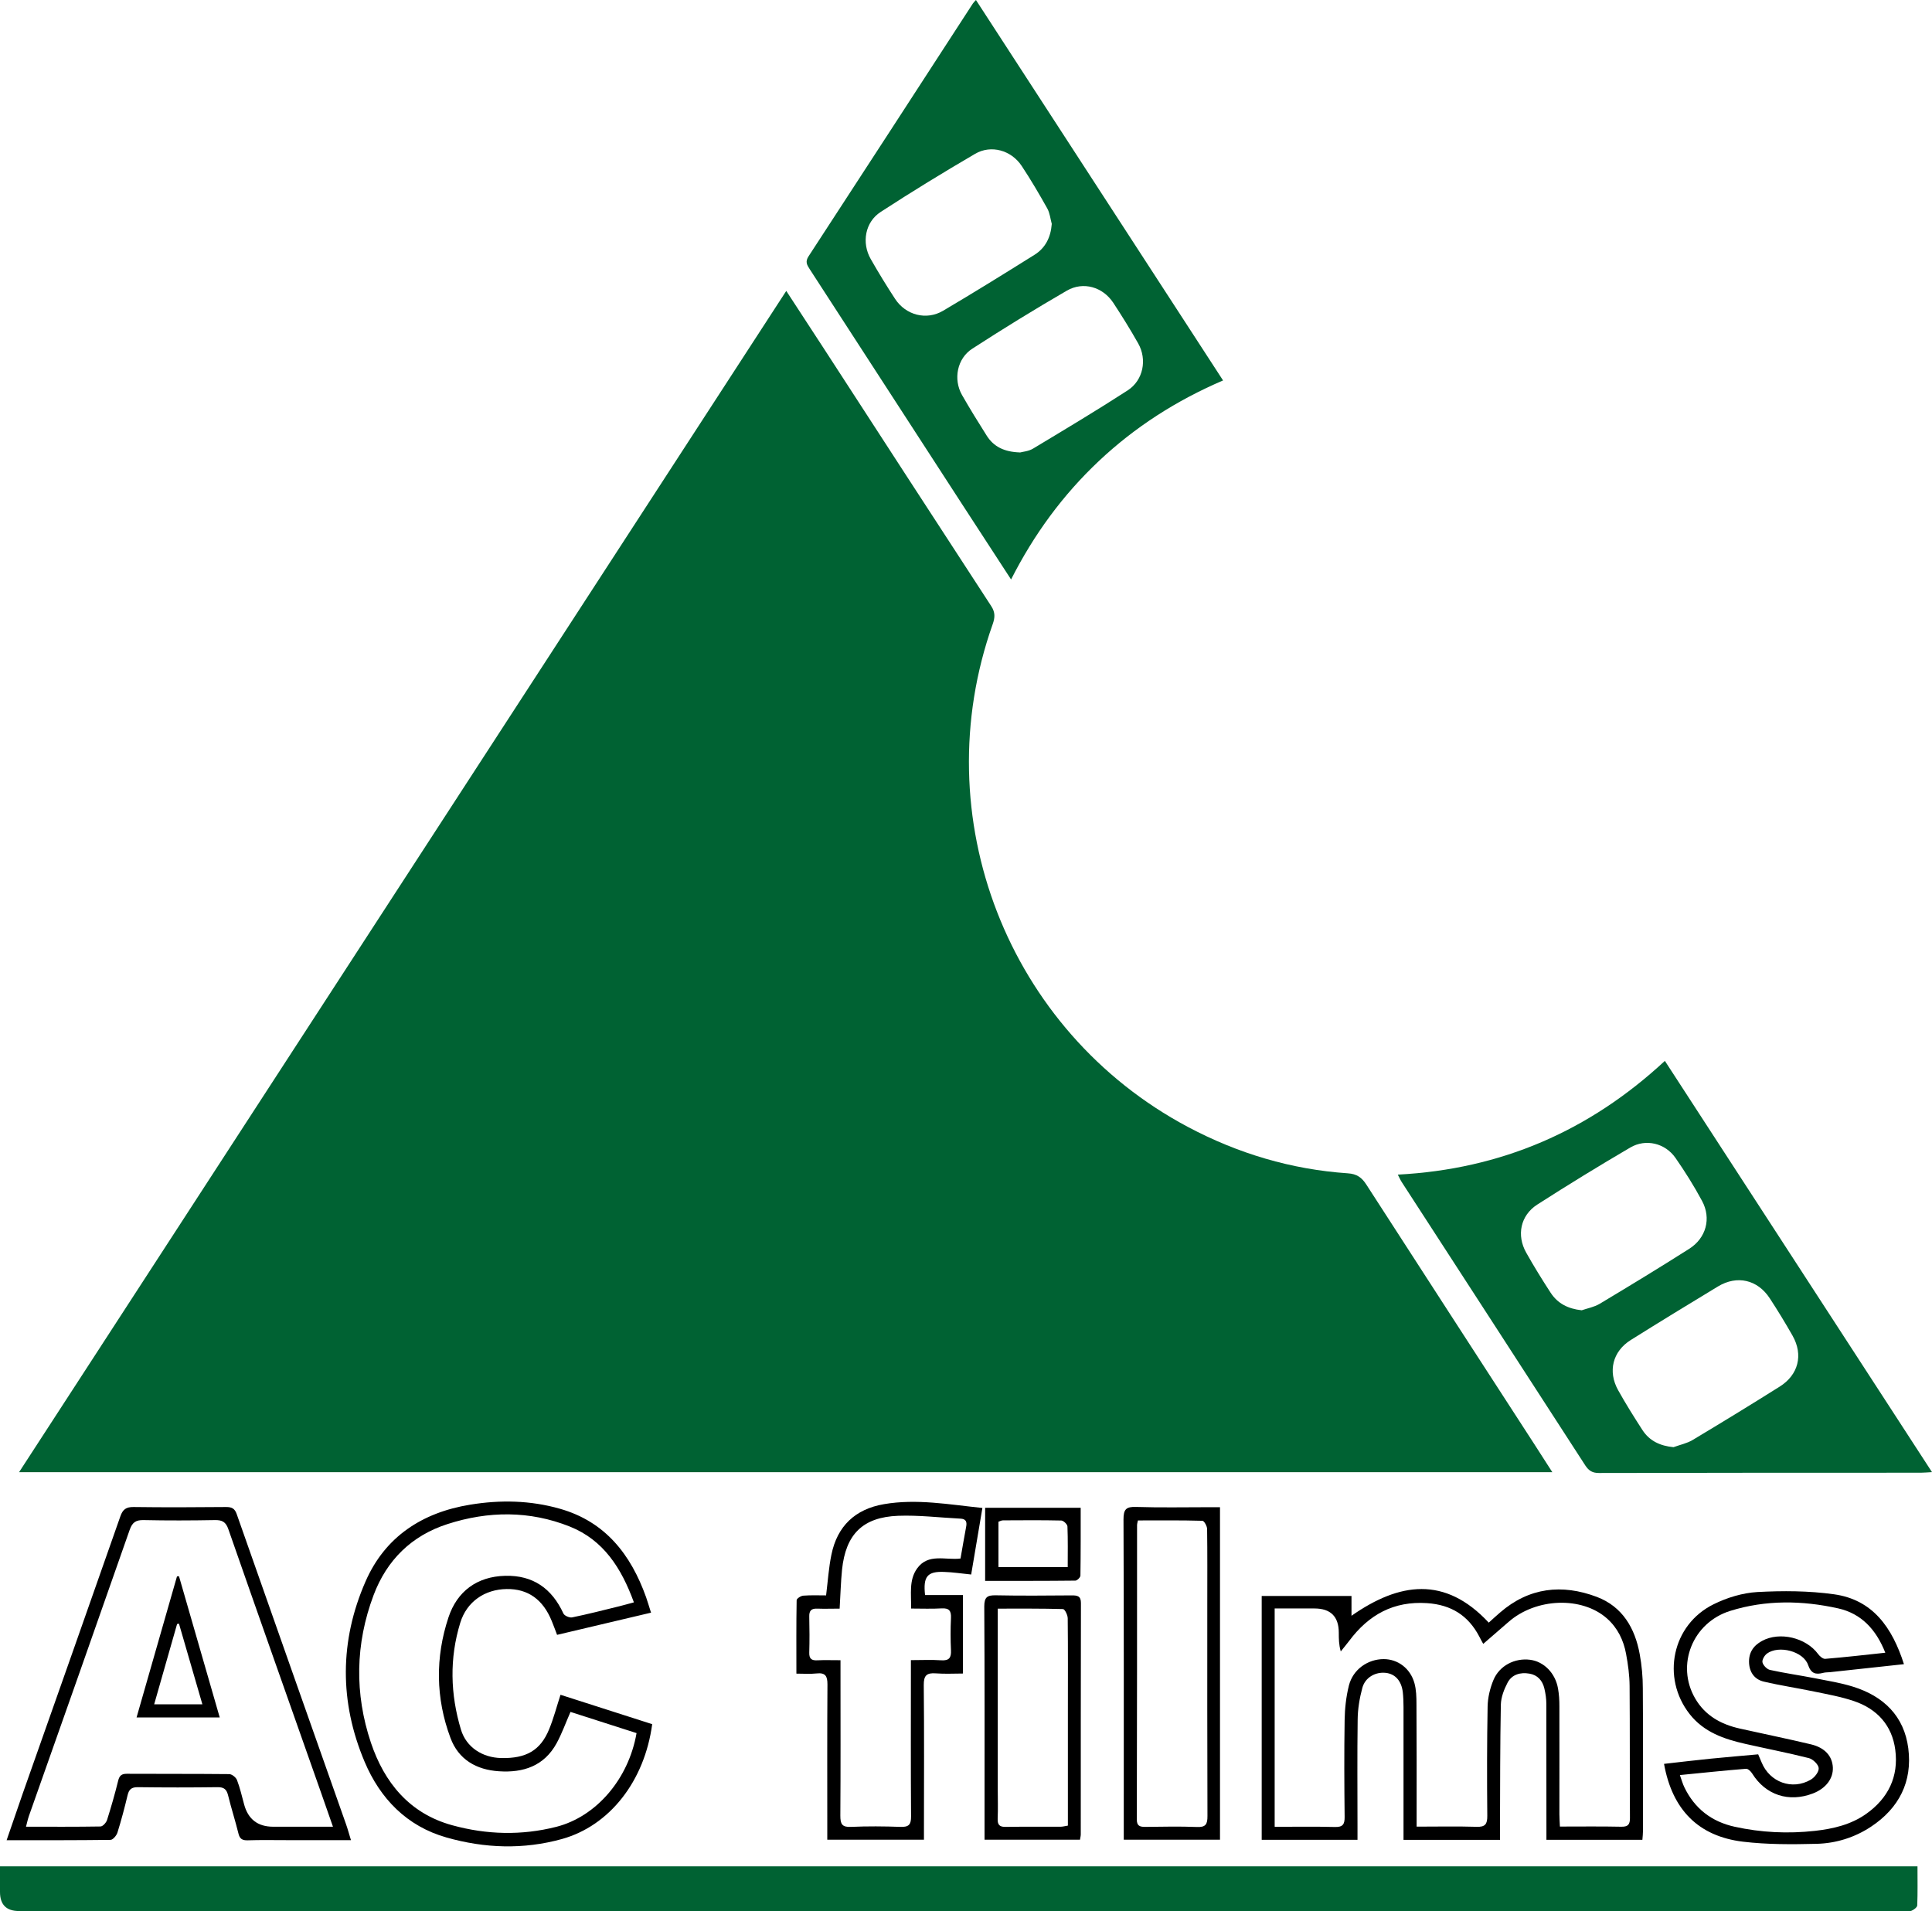 <svg width="94" height="93" viewBox="0 0 94 93" fill="none" xmlns="http://www.w3.org/2000/svg">
<g clip-path="url(#clip0_11_34)">
<path d="M75.52 71.634H0.927C13.377 52.461 25.797 33.337 38.255 14.155C38.898 15.142 39.504 16.066 40.105 16.991C42.811 21.161 45.513 25.331 48.228 29.493C48.428 29.798 48.412 30.049 48.299 30.371C44.974 39.745 49.021 50.172 57.8 54.836C60.235 56.129 62.828 56.903 65.58 57.091C66.019 57.12 66.257 57.296 66.478 57.639C69.197 61.855 71.928 66.063 74.655 70.275C74.935 70.706 75.211 71.141 75.528 71.634H75.52Z" fill="#006233"/>
<path d="M93.294 90.812C93.294 91.478 93.307 92.097 93.282 92.707C93.282 92.803 93.115 92.929 92.998 92.975C92.872 93.021 92.718 92.987 92.576 92.987C62.026 92.987 31.477 92.987 0.927 92.987C0.309 92.987 0 92.678 0 92.059C0 91.653 0 91.243 0 90.812H93.294Z" fill="#006233"/>
<path d="M68.015 57.154C73.027 56.89 77.316 55.041 81.003 51.62C85.334 58.287 89.644 64.925 94 71.63C93.749 71.643 93.599 71.659 93.449 71.659C88.228 71.659 83.008 71.659 77.788 71.672C77.479 71.672 77.303 71.563 77.136 71.312C74.163 66.711 71.181 62.118 68.203 57.522C68.136 57.421 68.09 57.308 68.011 57.158L68.015 57.154ZM81.433 70.413C81.738 70.3 82.073 70.233 82.348 70.07C83.772 69.217 85.188 68.351 86.591 67.468C87.502 66.895 87.744 65.929 87.218 64.996C86.867 64.377 86.495 63.767 86.107 63.173C85.514 62.265 84.516 62.035 83.588 62.595C82.169 63.453 80.753 64.319 79.345 65.201C78.464 65.753 78.218 66.724 78.727 67.64C79.095 68.301 79.5 68.945 79.913 69.585C80.26 70.116 80.774 70.354 81.429 70.417L81.433 70.413ZM76.948 63.758C77.24 63.658 77.562 63.599 77.825 63.444C79.291 62.566 80.749 61.679 82.189 60.763C83.012 60.24 83.271 59.283 82.812 58.434C82.423 57.71 81.985 57.011 81.517 56.338C81.016 55.623 80.076 55.393 79.32 55.836C77.792 56.731 76.284 57.656 74.793 58.613C73.975 59.14 73.778 60.107 74.259 60.956C74.63 61.617 75.031 62.265 75.445 62.901C75.787 63.428 76.297 63.683 76.948 63.754V63.758Z" fill="#006233"/>
<path d="M59.504 18.513C57.224 19.492 55.227 20.776 53.469 22.428C51.715 24.08 50.308 25.996 49.193 28.196C48.361 26.92 47.568 25.703 46.779 24.486C44.319 20.688 41.859 16.89 39.395 13.096C39.257 12.883 39.169 12.732 39.341 12.469C42.014 8.374 44.67 4.275 47.334 0.171C47.359 0.134 47.393 0.1 47.484 0C51.489 6.17 55.478 12.31 59.508 18.513H59.504ZM49.623 22.018C49.761 21.98 50.049 21.96 50.266 21.826C51.811 20.897 53.356 19.973 54.868 18.994C55.628 18.5 55.82 17.492 55.378 16.71C54.998 16.037 54.588 15.376 54.162 14.728C53.653 13.962 52.705 13.682 51.907 14.142C50.349 15.046 48.812 15.991 47.301 16.97C46.566 17.446 46.373 18.454 46.804 19.216C47.188 19.889 47.597 20.55 48.011 21.203C48.349 21.734 48.858 21.989 49.618 22.014L49.623 22.018ZM51.176 10.905C51.105 10.649 51.08 10.369 50.955 10.143C50.562 9.441 50.153 8.742 49.706 8.069C49.201 7.312 48.224 7.031 47.447 7.483C45.893 8.391 44.356 9.332 42.845 10.315C42.089 10.808 41.913 11.812 42.364 12.603C42.74 13.264 43.137 13.912 43.55 14.543C44.068 15.334 45.071 15.602 45.885 15.121C47.38 14.238 48.858 13.322 50.333 12.398C50.863 12.067 51.122 11.549 51.172 10.905H51.176Z" fill="#006233"/>
<path d="M61.387 77.657H65.756V78.62C68.082 76.993 70.304 76.666 72.434 78.954C72.592 78.812 72.784 78.632 72.985 78.461C74.397 77.239 76 77.064 77.687 77.699C78.94 78.172 79.55 79.222 79.78 80.493C79.88 81.037 79.93 81.594 79.93 82.146C79.947 84.459 79.938 86.772 79.938 89.085C79.938 89.223 79.922 89.365 79.909 89.52H75.24C75.24 89.328 75.24 89.156 75.24 88.989C75.24 86.96 75.24 84.931 75.236 82.907C75.236 82.656 75.198 82.401 75.14 82.158C75.048 81.773 74.81 81.501 74.413 81.435C73.975 81.359 73.561 81.472 73.348 81.878C73.177 82.204 73.031 82.585 73.022 82.949C72.985 84.91 72.989 86.876 72.981 88.842C72.981 89.06 72.981 89.277 72.981 89.524H68.287C68.287 89.315 68.287 89.131 68.287 88.947C68.287 86.981 68.287 85.019 68.287 83.053C68.287 82.815 68.278 82.576 68.253 82.342C68.186 81.782 67.882 81.447 67.418 81.397C66.917 81.343 66.416 81.623 66.282 82.133C66.148 82.631 66.061 83.158 66.056 83.672C66.031 85.417 66.048 87.157 66.048 88.901C66.048 89.102 66.048 89.302 66.048 89.52H61.387V77.666V77.657ZM62.031 88.888C63.024 88.888 63.985 88.872 64.945 88.897C65.334 88.909 65.426 88.767 65.422 88.407C65.405 86.839 65.397 85.27 65.422 83.702C65.43 83.137 65.493 82.56 65.63 82.012C65.831 81.225 66.549 80.732 67.318 80.728C68.007 80.728 68.612 81.171 68.817 81.891C68.909 82.221 68.917 82.581 68.917 82.924C68.93 84.731 68.925 86.533 68.925 88.34C68.925 88.508 68.925 88.675 68.925 88.88C69.945 88.88 70.893 88.859 71.836 88.888C72.267 88.905 72.367 88.754 72.363 88.349C72.346 86.575 72.346 84.802 72.379 83.028C72.388 82.597 72.496 82.146 72.663 81.744C72.956 81.041 73.707 80.665 74.447 80.761C75.119 80.849 75.674 81.409 75.804 82.158C75.854 82.439 75.871 82.723 75.871 83.007C75.875 84.764 75.871 86.525 75.871 88.282C75.871 88.466 75.887 88.65 75.896 88.876C76.919 88.876 77.896 88.863 78.874 88.884C79.208 88.892 79.308 88.78 79.304 88.449C79.291 86.312 79.304 84.17 79.287 82.033C79.283 81.514 79.212 80.991 79.116 80.477C78.995 79.812 78.706 79.213 78.189 78.753C76.965 77.666 74.726 77.745 73.386 78.929C72.985 79.281 72.58 79.628 72.166 79.987C72.133 79.929 72.049 79.782 71.974 79.632C71.436 78.603 70.604 78.084 69.435 78.005C67.806 77.896 66.595 78.569 65.647 79.837C65.513 80.012 65.371 80.184 65.234 80.355C65.138 80.017 65.138 79.732 65.138 79.448C65.138 78.659 64.742 78.264 63.952 78.264C63.313 78.264 62.669 78.264 62.018 78.264V88.88L62.031 88.888Z" fill="black"/>
<path d="M31.673 78.469C30.136 78.833 28.637 79.189 27.104 79.548C27.012 79.306 26.933 79.088 26.845 78.875C26.419 77.825 25.684 77.302 24.648 77.319C23.592 77.335 22.711 77.925 22.393 78.963C21.863 80.69 21.909 82.439 22.427 84.158C22.686 85.019 23.471 85.521 24.381 85.542C25.596 85.571 26.294 85.174 26.716 84.145C26.933 83.622 27.075 83.07 27.271 82.464C28.75 82.936 30.241 83.417 31.732 83.894C31.36 86.663 29.664 88.834 27.342 89.482C25.471 90.001 23.584 89.938 21.721 89.407C19.787 88.859 18.493 87.508 17.741 85.726C16.513 82.823 16.517 79.845 17.783 76.955C18.735 74.771 20.543 73.596 22.869 73.215C24.339 72.973 25.805 73.002 27.242 73.412C29.451 74.04 30.692 75.637 31.435 77.716C31.518 77.95 31.585 78.193 31.677 78.473L31.673 78.469ZM27.756 83.3C27.518 83.844 27.338 84.35 27.083 84.819C26.478 85.927 25.467 86.266 24.277 86.186C23.174 86.115 22.306 85.613 21.917 84.563C21.195 82.631 21.174 80.64 21.821 78.695C22.239 77.436 23.203 76.708 24.582 76.675C25.935 76.641 26.854 77.294 27.413 78.511C27.463 78.62 27.71 78.724 27.835 78.699C28.608 78.54 29.376 78.344 30.14 78.155C30.362 78.101 30.583 78.034 30.842 77.967C30.236 76.306 29.368 74.935 27.722 74.278C25.768 73.5 23.763 73.517 21.775 74.157C20.029 74.717 18.818 75.909 18.175 77.62C17.286 79.987 17.248 82.413 18.046 84.793C18.697 86.73 19.921 88.244 22.005 88.813C23.68 89.273 25.379 89.319 27.071 88.888C29 88.395 30.579 86.579 30.971 84.329C29.902 83.986 28.825 83.639 27.752 83.296L27.756 83.3Z" fill="black"/>
<path d="M92.634 80.975C91.394 81.108 90.216 81.238 89.039 81.364C88.93 81.376 88.813 81.368 88.709 81.397C88.337 81.493 88.116 81.435 87.969 81.008C87.74 80.347 86.541 80.038 85.969 80.46C85.848 80.548 85.723 80.769 85.752 80.887C85.789 81.037 85.969 81.221 86.119 81.255C86.842 81.414 87.581 81.518 88.308 81.66C88.926 81.782 89.556 81.882 90.158 82.07C91.64 82.531 92.647 83.497 92.847 85.074C93.052 86.692 92.396 87.981 91.031 88.884C90.233 89.411 89.331 89.691 88.391 89.716C87.197 89.746 85.986 89.754 84.8 89.612C82.628 89.348 81.362 88.052 80.962 85.826C81.726 85.739 82.49 85.647 83.254 85.571C84.01 85.496 84.762 85.433 85.543 85.362C85.602 85.504 85.66 85.63 85.71 85.755C86.107 86.722 87.197 87.119 88.099 86.596C88.287 86.487 88.504 86.216 88.487 86.031C88.475 85.856 88.207 85.597 88.011 85.546C86.984 85.287 85.944 85.086 84.912 84.852C83.881 84.618 82.904 84.287 82.21 83.405C80.82 81.635 81.35 79.055 83.376 78.059C84.027 77.737 84.779 77.507 85.501 77.465C86.742 77.398 88.003 77.402 89.231 77.574C91.118 77.837 92.062 79.189 92.634 80.97V80.975ZM81.734 86.374C81.822 86.621 81.872 86.801 81.951 86.964C82.453 88.002 83.275 88.637 84.394 88.884C85.685 89.169 86.992 89.231 88.308 89.085C89.197 88.984 90.058 88.784 90.801 88.257C91.874 87.496 92.384 86.441 92.213 85.141C92.058 83.953 91.331 83.154 90.208 82.773C89.582 82.56 88.926 82.443 88.278 82.309C87.46 82.137 86.633 82.016 85.819 81.824C85.388 81.723 85.13 81.401 85.1 80.928C85.071 80.422 85.305 80.075 85.727 79.845C86.591 79.373 87.873 79.686 88.458 80.481C88.537 80.59 88.696 80.728 88.809 80.715C89.765 80.636 90.722 80.527 91.728 80.418C91.281 79.285 90.559 78.511 89.435 78.26C87.685 77.871 85.915 77.842 84.186 78.381C82.348 78.954 81.534 81.012 82.473 82.635C82.958 83.476 83.731 83.902 84.645 84.107C85.802 84.367 86.963 84.601 88.116 84.877C88.792 85.04 89.147 85.45 89.176 85.998C89.201 86.542 88.834 87.023 88.207 87.265C87.03 87.717 85.902 87.341 85.251 86.295C85.188 86.19 85.046 86.057 84.95 86.065C83.897 86.149 82.849 86.261 81.738 86.37L81.734 86.374Z" fill="black"/>
<path d="M17.085 89.537C15.999 89.537 14.976 89.537 13.949 89.537C13.314 89.537 12.683 89.524 12.053 89.545C11.781 89.553 11.66 89.47 11.598 89.202C11.447 88.587 11.251 87.985 11.101 87.37C11.03 87.077 10.909 86.956 10.591 86.96C9.292 86.977 7.998 86.977 6.699 86.96C6.402 86.96 6.277 87.065 6.21 87.341C6.064 87.956 5.901 88.57 5.713 89.173C5.667 89.315 5.496 89.52 5.379 89.524C3.721 89.545 2.059 89.541 0.322 89.541C0.593 88.75 0.848 88.006 1.107 87.265C2.69 82.773 4.281 78.281 5.855 73.784C5.972 73.445 6.135 73.324 6.498 73.328C8.002 73.349 9.505 73.341 11.005 73.328C11.28 73.328 11.422 73.4 11.518 73.675C13.285 78.707 15.064 83.739 16.839 88.771C16.922 89.005 16.985 89.248 17.077 89.541L17.085 89.537ZM16.2 88.884C15.987 88.278 15.803 87.742 15.615 87.211C14.112 82.945 12.6 78.678 11.109 74.403C10.988 74.052 10.808 73.956 10.453 73.964C9.301 73.985 8.144 73.989 6.991 73.964C6.615 73.956 6.44 74.069 6.31 74.437C4.686 79.084 3.045 83.723 1.407 88.361C1.353 88.516 1.32 88.675 1.265 88.884C2.522 88.884 3.709 88.892 4.89 88.872C4.999 88.872 5.166 88.688 5.208 88.558C5.408 87.926 5.592 87.286 5.751 86.638C5.813 86.395 5.918 86.308 6.168 86.308C7.831 86.316 9.489 86.308 11.151 86.324C11.284 86.324 11.481 86.483 11.531 86.613C11.677 86.993 11.769 87.399 11.877 87.797C12.072 88.522 12.544 88.884 13.293 88.884C14.237 88.884 15.181 88.884 16.2 88.884Z" fill="black"/>
<path d="M47.255 76.612C46.783 76.566 46.365 76.499 45.939 76.486C45.121 76.453 44.908 76.704 45.008 77.612H46.85V81.43C46.407 81.43 45.968 81.456 45.534 81.422C45.087 81.389 44.941 81.522 44.945 81.995C44.97 84.325 44.954 86.65 44.954 88.98C44.954 89.148 44.954 89.319 44.954 89.516H40.251C40.251 89.315 40.251 89.131 40.251 88.943C40.251 86.613 40.243 84.287 40.259 81.957C40.259 81.548 40.155 81.38 39.729 81.426C39.42 81.46 39.107 81.435 38.748 81.435C38.748 80.201 38.739 79.034 38.76 77.862C38.76 77.783 38.965 77.649 39.082 77.641C39.453 77.612 39.829 77.628 40.193 77.628C40.28 76.921 40.322 76.273 40.452 75.646C40.736 74.253 41.613 73.429 43.003 73.19C44.599 72.914 46.173 73.207 47.798 73.374C47.61 74.479 47.434 75.52 47.251 76.616L47.255 76.612ZM40.894 80.782C40.894 81.037 40.894 81.225 40.894 81.409C40.894 83.723 40.903 86.036 40.886 88.349C40.886 88.75 40.965 88.913 41.404 88.892C42.21 88.855 43.016 88.863 43.822 88.892C44.219 88.905 44.331 88.775 44.327 88.382C44.31 86.052 44.319 83.723 44.319 81.393C44.319 81.209 44.319 81.02 44.319 80.778C44.853 80.778 45.325 80.753 45.793 80.786C46.181 80.811 46.286 80.661 46.269 80.297C46.244 79.774 46.244 79.251 46.269 78.728C46.286 78.385 46.181 78.239 45.818 78.26C45.334 78.289 44.849 78.268 44.327 78.268C44.344 77.557 44.214 76.888 44.62 76.319C45.162 75.562 46.006 75.926 46.733 75.834C46.829 75.303 46.908 74.801 47.004 74.307C47.054 74.056 47.013 73.906 46.724 73.893C45.714 73.843 44.703 73.717 43.697 73.755C41.976 73.822 41.149 74.654 40.969 76.373C40.907 76.984 40.894 77.599 40.852 78.272C40.481 78.272 40.122 78.285 39.763 78.272C39.478 78.26 39.366 78.369 39.374 78.657C39.387 79.243 39.391 79.828 39.374 80.414C39.366 80.711 39.487 80.803 39.771 80.786C40.117 80.77 40.464 80.782 40.894 80.782Z" fill="black"/>
<path d="M59.362 89.516H54.676C54.676 89.319 54.676 89.152 54.676 88.98C54.676 83.961 54.684 78.942 54.663 73.927C54.663 73.441 54.789 73.307 55.273 73.324C56.459 73.362 57.645 73.337 58.827 73.337C58.994 73.337 59.166 73.337 59.358 73.337V89.52L59.362 89.516ZM55.365 73.977C55.34 74.098 55.323 74.148 55.323 74.194C55.323 78.975 55.323 83.756 55.311 88.533C55.311 88.847 55.457 88.892 55.72 88.892C56.555 88.884 57.395 88.863 58.23 88.897C58.664 88.918 58.752 88.763 58.748 88.357C58.735 84.89 58.74 81.426 58.74 77.959C58.74 76.771 58.748 75.583 58.731 74.399C58.731 74.257 58.585 73.998 58.502 73.998C57.462 73.968 56.422 73.981 55.361 73.981L55.365 73.977Z" fill="black"/>
<path d="M47.902 89.512C47.902 89.022 47.902 88.579 47.902 88.14C47.902 84.814 47.91 81.489 47.889 78.168C47.889 77.708 48.036 77.616 48.453 77.624C49.685 77.649 50.917 77.637 52.149 77.628C52.425 77.628 52.592 77.658 52.592 78.001C52.584 81.752 52.584 85.504 52.584 89.256C52.584 89.332 52.563 89.407 52.546 89.516H47.902V89.512ZM48.545 78.277C48.545 78.49 48.545 78.645 48.545 78.795C48.545 81.552 48.545 84.304 48.545 87.061C48.545 87.537 48.562 88.01 48.541 88.487C48.529 88.8 48.637 88.901 48.946 88.892C49.831 88.876 50.717 88.892 51.602 88.884C51.707 88.884 51.807 88.855 51.957 88.83C51.957 88.617 51.957 88.428 51.957 88.24C51.957 86.579 51.957 84.915 51.957 83.254C51.957 81.748 51.966 80.247 51.949 78.741C51.949 78.582 51.803 78.293 51.719 78.293C50.684 78.264 49.644 78.272 48.549 78.272L48.545 78.277Z" fill="black"/>
<path d="M47.935 73.366H52.58C52.58 74.487 52.584 75.575 52.567 76.662C52.567 76.75 52.408 76.909 52.321 76.909C50.871 76.926 49.418 76.921 47.931 76.921V73.366H47.935ZM51.949 76.256C51.949 75.562 51.962 74.914 51.936 74.274C51.932 74.169 51.744 73.989 51.636 73.985C50.692 73.964 49.744 73.972 48.8 73.977C48.717 73.977 48.637 74.027 48.579 74.044V76.252H51.949V76.256Z" fill="black"/>
<path d="M8.708 76.695C9.363 78.971 10.019 81.242 10.691 83.568H6.644C7.309 81.255 7.96 78.979 8.611 76.704C8.645 76.704 8.674 76.7 8.708 76.695ZM9.848 82.932C9.451 81.573 9.079 80.288 8.708 79.004C8.678 79.009 8.645 79.017 8.616 79.021C8.248 80.305 7.881 81.594 7.501 82.928H9.852L9.848 82.932Z" fill="black"/>
</g>
<defs>
<clipPath id="clip0_11_34">
<rect width="94" height="93" fill="white"/>
</clipPath>
</defs>
</svg>

